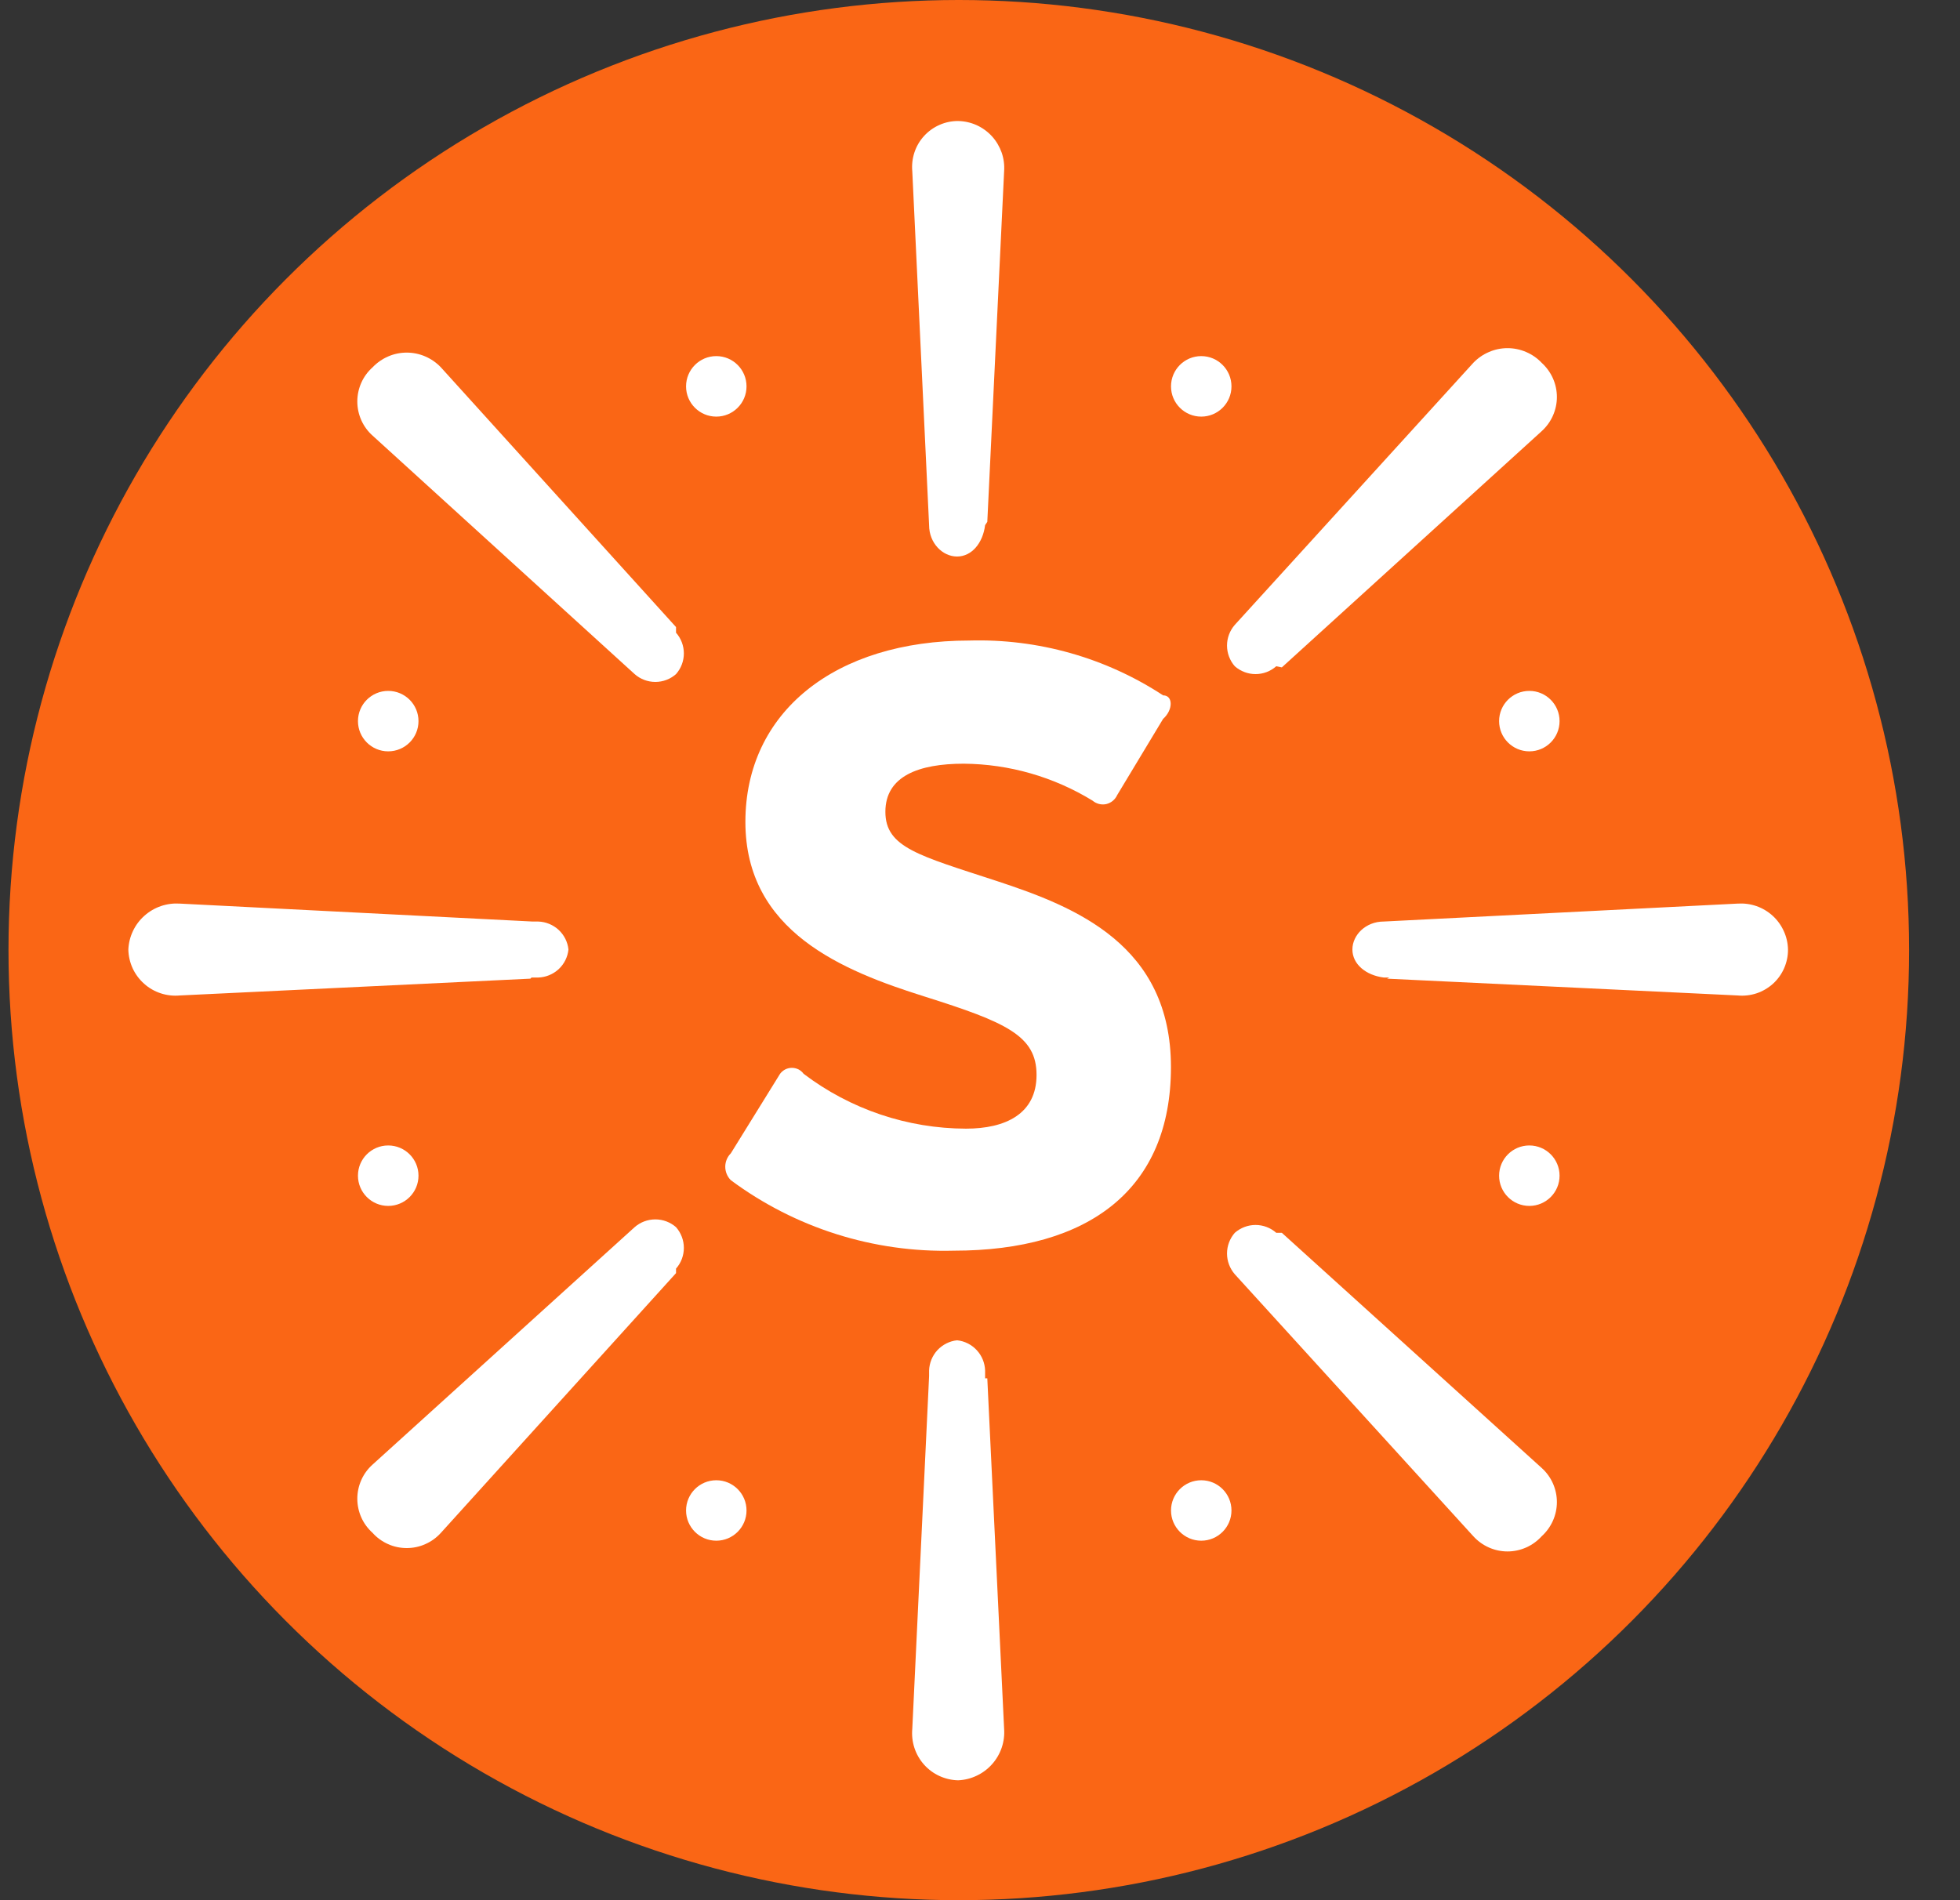 <svg width="33" height="32" viewBox="0 0 33 32" fill="none" xmlns="http://www.w3.org/2000/svg">
<rect x="0" y="0" width="33" height="32" fill="#333333" stroke="none"/>
<circle cx="16.143" cy="16" r="16" fill="#FA6615"/>
<g clip-path="url(#clip0_74_12125)">
<path d="M12.305 19.875C12.245 19.815 12.211 19.733 12.211 19.648C12.211 19.564 12.245 19.482 12.305 19.422L13.134 18.083C13.157 18.052 13.187 18.027 13.222 18.009C13.256 17.992 13.294 17.983 13.332 17.983C13.371 17.983 13.409 17.992 13.444 18.009C13.478 18.027 13.508 18.052 13.53 18.083C14.317 18.68 15.277 19.005 16.265 19.007C16.924 19.007 17.452 18.762 17.452 18.102C17.452 17.442 16.943 17.216 15.567 16.782C14.19 16.349 12.55 15.689 12.55 13.841C12.55 11.993 14.058 10.787 16.321 10.787C17.477 10.754 18.616 11.076 19.583 11.71C19.753 11.71 19.753 11.956 19.583 12.106L18.81 13.389C18.793 13.426 18.768 13.46 18.736 13.486C18.704 13.513 18.667 13.531 18.626 13.541C18.586 13.55 18.544 13.549 18.504 13.539C18.464 13.529 18.427 13.51 18.395 13.483C17.742 13.083 16.993 12.867 16.227 12.861C15.473 12.861 14.907 13.068 14.907 13.671C14.907 14.275 15.473 14.407 16.793 14.84C18.112 15.274 19.715 15.915 19.715 17.97C19.715 20.026 18.339 21.062 16.057 21.062C14.709 21.097 13.388 20.679 12.305 19.875Z" fill="white"/>
<path d="M23.354 16.481L29.256 16.764C29.363 16.774 29.472 16.762 29.575 16.728C29.677 16.694 29.772 16.638 29.852 16.566C29.932 16.493 29.996 16.404 30.039 16.305C30.082 16.206 30.105 16.099 30.104 15.99C30.102 15.883 30.078 15.777 30.033 15.68C29.989 15.582 29.925 15.494 29.846 15.422C29.767 15.35 29.673 15.294 29.572 15.259C29.47 15.224 29.363 15.21 29.256 15.217L23.297 15.519C22.996 15.519 22.77 15.745 22.77 15.99C22.77 16.236 22.996 16.424 23.297 16.462H23.392L23.354 16.481Z" fill="white"/>
<path d="M8.93 16.481L3.028 16.764C2.92 16.774 2.81 16.762 2.707 16.728C2.603 16.694 2.507 16.639 2.426 16.566C2.345 16.494 2.279 16.405 2.233 16.306C2.188 16.207 2.163 16.099 2.161 15.99C2.166 15.882 2.192 15.776 2.239 15.678C2.285 15.58 2.351 15.493 2.432 15.421C2.513 15.349 2.607 15.294 2.709 15.259C2.812 15.224 2.92 15.21 3.028 15.217L8.968 15.519H9.062C9.19 15.523 9.311 15.573 9.405 15.659C9.499 15.746 9.558 15.864 9.571 15.99C9.558 16.117 9.499 16.235 9.405 16.322C9.311 16.408 9.19 16.458 9.062 16.462H8.949L8.93 16.481Z" fill="white"/>
<path d="M16.623 8.788L16.906 2.886C16.914 2.779 16.9 2.672 16.865 2.57C16.829 2.469 16.774 2.375 16.702 2.296C16.63 2.217 16.542 2.153 16.444 2.108C16.346 2.064 16.241 2.04 16.133 2.038C16.025 2.037 15.918 2.059 15.819 2.103C15.72 2.146 15.631 2.21 15.558 2.29C15.485 2.37 15.43 2.464 15.396 2.567C15.362 2.67 15.35 2.779 15.36 2.886L15.643 8.844C15.643 9.146 15.869 9.372 16.114 9.372C16.36 9.372 16.548 9.146 16.586 8.844L16.623 8.788Z" fill="white"/>
<path d="M16.623 23.212L16.906 29.114C16.914 29.222 16.9 29.33 16.865 29.433C16.83 29.535 16.775 29.63 16.703 29.71C16.631 29.791 16.543 29.857 16.445 29.903C16.348 29.95 16.241 29.976 16.133 29.981C16.024 29.979 15.917 29.954 15.818 29.909C15.718 29.863 15.63 29.798 15.557 29.716C15.485 29.635 15.43 29.539 15.396 29.436C15.362 29.332 15.35 29.222 15.36 29.114L15.643 23.174V23.08C15.647 22.953 15.697 22.831 15.783 22.737C15.87 22.644 15.988 22.584 16.114 22.571C16.241 22.584 16.359 22.644 16.445 22.737C16.532 22.831 16.582 22.953 16.586 23.08V23.212H16.623Z" fill="white"/>
<path d="M21.582 11.239L25.957 7.261C26.037 7.188 26.102 7.1 26.146 7C26.19 6.901 26.213 6.794 26.213 6.686C26.213 6.577 26.19 6.47 26.146 6.371C26.102 6.272 26.037 6.183 25.957 6.11C25.883 6.032 25.794 5.97 25.695 5.928C25.596 5.885 25.489 5.863 25.382 5.863C25.274 5.863 25.167 5.885 25.069 5.928C24.97 5.97 24.881 6.032 24.806 6.11L20.79 10.523C20.706 10.619 20.659 10.743 20.659 10.871C20.659 11 20.706 11.124 20.79 11.22C20.887 11.305 21.011 11.352 21.139 11.352C21.268 11.352 21.392 11.305 21.488 11.22L21.582 11.239Z" fill="white"/>
<path d="M11.382 21.44L7.423 25.814C7.35 25.895 7.262 25.959 7.162 26.003C7.063 26.048 6.956 26.07 6.848 26.07C6.739 26.07 6.632 26.048 6.533 26.003C6.434 25.959 6.345 25.895 6.273 25.814C6.192 25.741 6.127 25.653 6.083 25.554C6.039 25.455 6.016 25.347 6.016 25.239C6.016 25.13 6.039 25.023 6.083 24.924C6.127 24.825 6.192 24.736 6.273 24.664L10.685 20.666C10.781 20.582 10.905 20.535 11.034 20.535C11.162 20.535 11.286 20.582 11.382 20.666C11.467 20.763 11.514 20.887 11.514 21.015C11.514 21.144 11.467 21.268 11.382 21.364V21.44Z" fill="white"/>
<path d="M11.382 10.56L7.423 6.186C7.349 6.108 7.26 6.046 7.161 6.003C7.062 5.96 6.955 5.938 6.848 5.938C6.74 5.938 6.633 5.96 6.535 6.003C6.436 6.046 6.347 6.108 6.273 6.186C6.192 6.258 6.127 6.347 6.083 6.446C6.039 6.545 6.016 6.653 6.016 6.761C6.016 6.87 6.039 6.977 6.083 7.076C6.127 7.175 6.192 7.264 6.273 7.336L10.685 11.352C10.781 11.437 10.905 11.484 11.034 11.484C11.162 11.484 11.286 11.437 11.382 11.352C11.467 11.256 11.514 11.132 11.514 11.004C11.514 10.875 11.467 10.751 11.382 10.655V10.56Z" fill="white"/>
<path d="M21.582 20.761L25.957 24.721C26.037 24.793 26.102 24.882 26.146 24.981C26.19 25.08 26.213 25.187 26.213 25.296C26.213 25.404 26.19 25.511 26.146 25.61C26.102 25.709 26.037 25.798 25.957 25.871C25.884 25.951 25.796 26.016 25.696 26.06C25.597 26.104 25.49 26.127 25.382 26.127C25.273 26.127 25.166 26.104 25.067 26.06C24.968 26.016 24.879 25.951 24.806 25.871L20.79 21.459C20.706 21.362 20.659 21.238 20.659 21.11C20.659 20.981 20.706 20.857 20.79 20.761C20.887 20.676 21.011 20.629 21.139 20.629C21.268 20.629 21.392 20.676 21.488 20.761H21.582Z" fill="white"/>
<path d="M12.06 7.016C12.341 7.016 12.569 6.788 12.569 6.507C12.569 6.225 12.341 5.997 12.06 5.997C11.779 5.997 11.551 6.225 11.551 6.507C11.551 6.788 11.779 7.016 12.06 7.016Z" fill="white"/>
<path d="M6.536 12.653C6.818 12.653 7.046 12.425 7.046 12.144C7.046 11.863 6.818 11.635 6.536 11.635C6.255 11.635 6.027 11.863 6.027 12.144C6.027 12.425 6.255 12.653 6.536 12.653Z" fill="white"/>
<path d="M20.225 7.016C20.506 7.016 20.734 6.788 20.734 6.507C20.734 6.225 20.506 5.997 20.225 5.997C19.944 5.997 19.716 6.225 19.716 6.507C19.716 6.788 19.944 7.016 20.225 7.016Z" fill="white"/>
<path d="M25.749 12.653C26.03 12.653 26.258 12.425 26.258 12.144C26.258 11.863 26.03 11.635 25.749 11.635C25.468 11.635 25.24 11.863 25.24 12.144C25.24 12.425 25.468 12.653 25.749 12.653Z" fill="white"/>
<path d="M12.06 25.946C12.341 25.946 12.569 25.718 12.569 25.437C12.569 25.156 12.341 24.928 12.06 24.928C11.779 24.928 11.551 25.156 11.551 25.437C11.551 25.718 11.779 25.946 12.06 25.946Z" fill="white"/>
<path d="M6.536 20.308C6.818 20.308 7.046 20.08 7.046 19.799C7.046 19.518 6.818 19.29 6.536 19.29C6.255 19.29 6.027 19.518 6.027 19.799C6.027 20.08 6.255 20.308 6.536 20.308Z" fill="white"/>
<path d="M20.225 25.946C20.506 25.946 20.734 25.718 20.734 25.437C20.734 25.156 20.506 24.928 20.225 24.928C19.944 24.928 19.716 25.156 19.716 25.437C19.716 25.718 19.944 25.946 20.225 25.946Z" fill="white"/>
<path d="M25.749 20.308C26.03 20.308 26.258 20.08 26.258 19.799C26.258 19.518 26.03 19.29 25.749 19.29C25.468 19.29 25.24 19.518 25.24 19.799C25.24 20.08 25.468 20.308 25.749 20.308Z" fill="white"/>
</g>
<defs>
<clipPath id="clip0_74_12125">
<rect width="28" height="28" fill="white" transform="translate(2.143 2)"/>
</clipPath>
</defs>
</svg>
